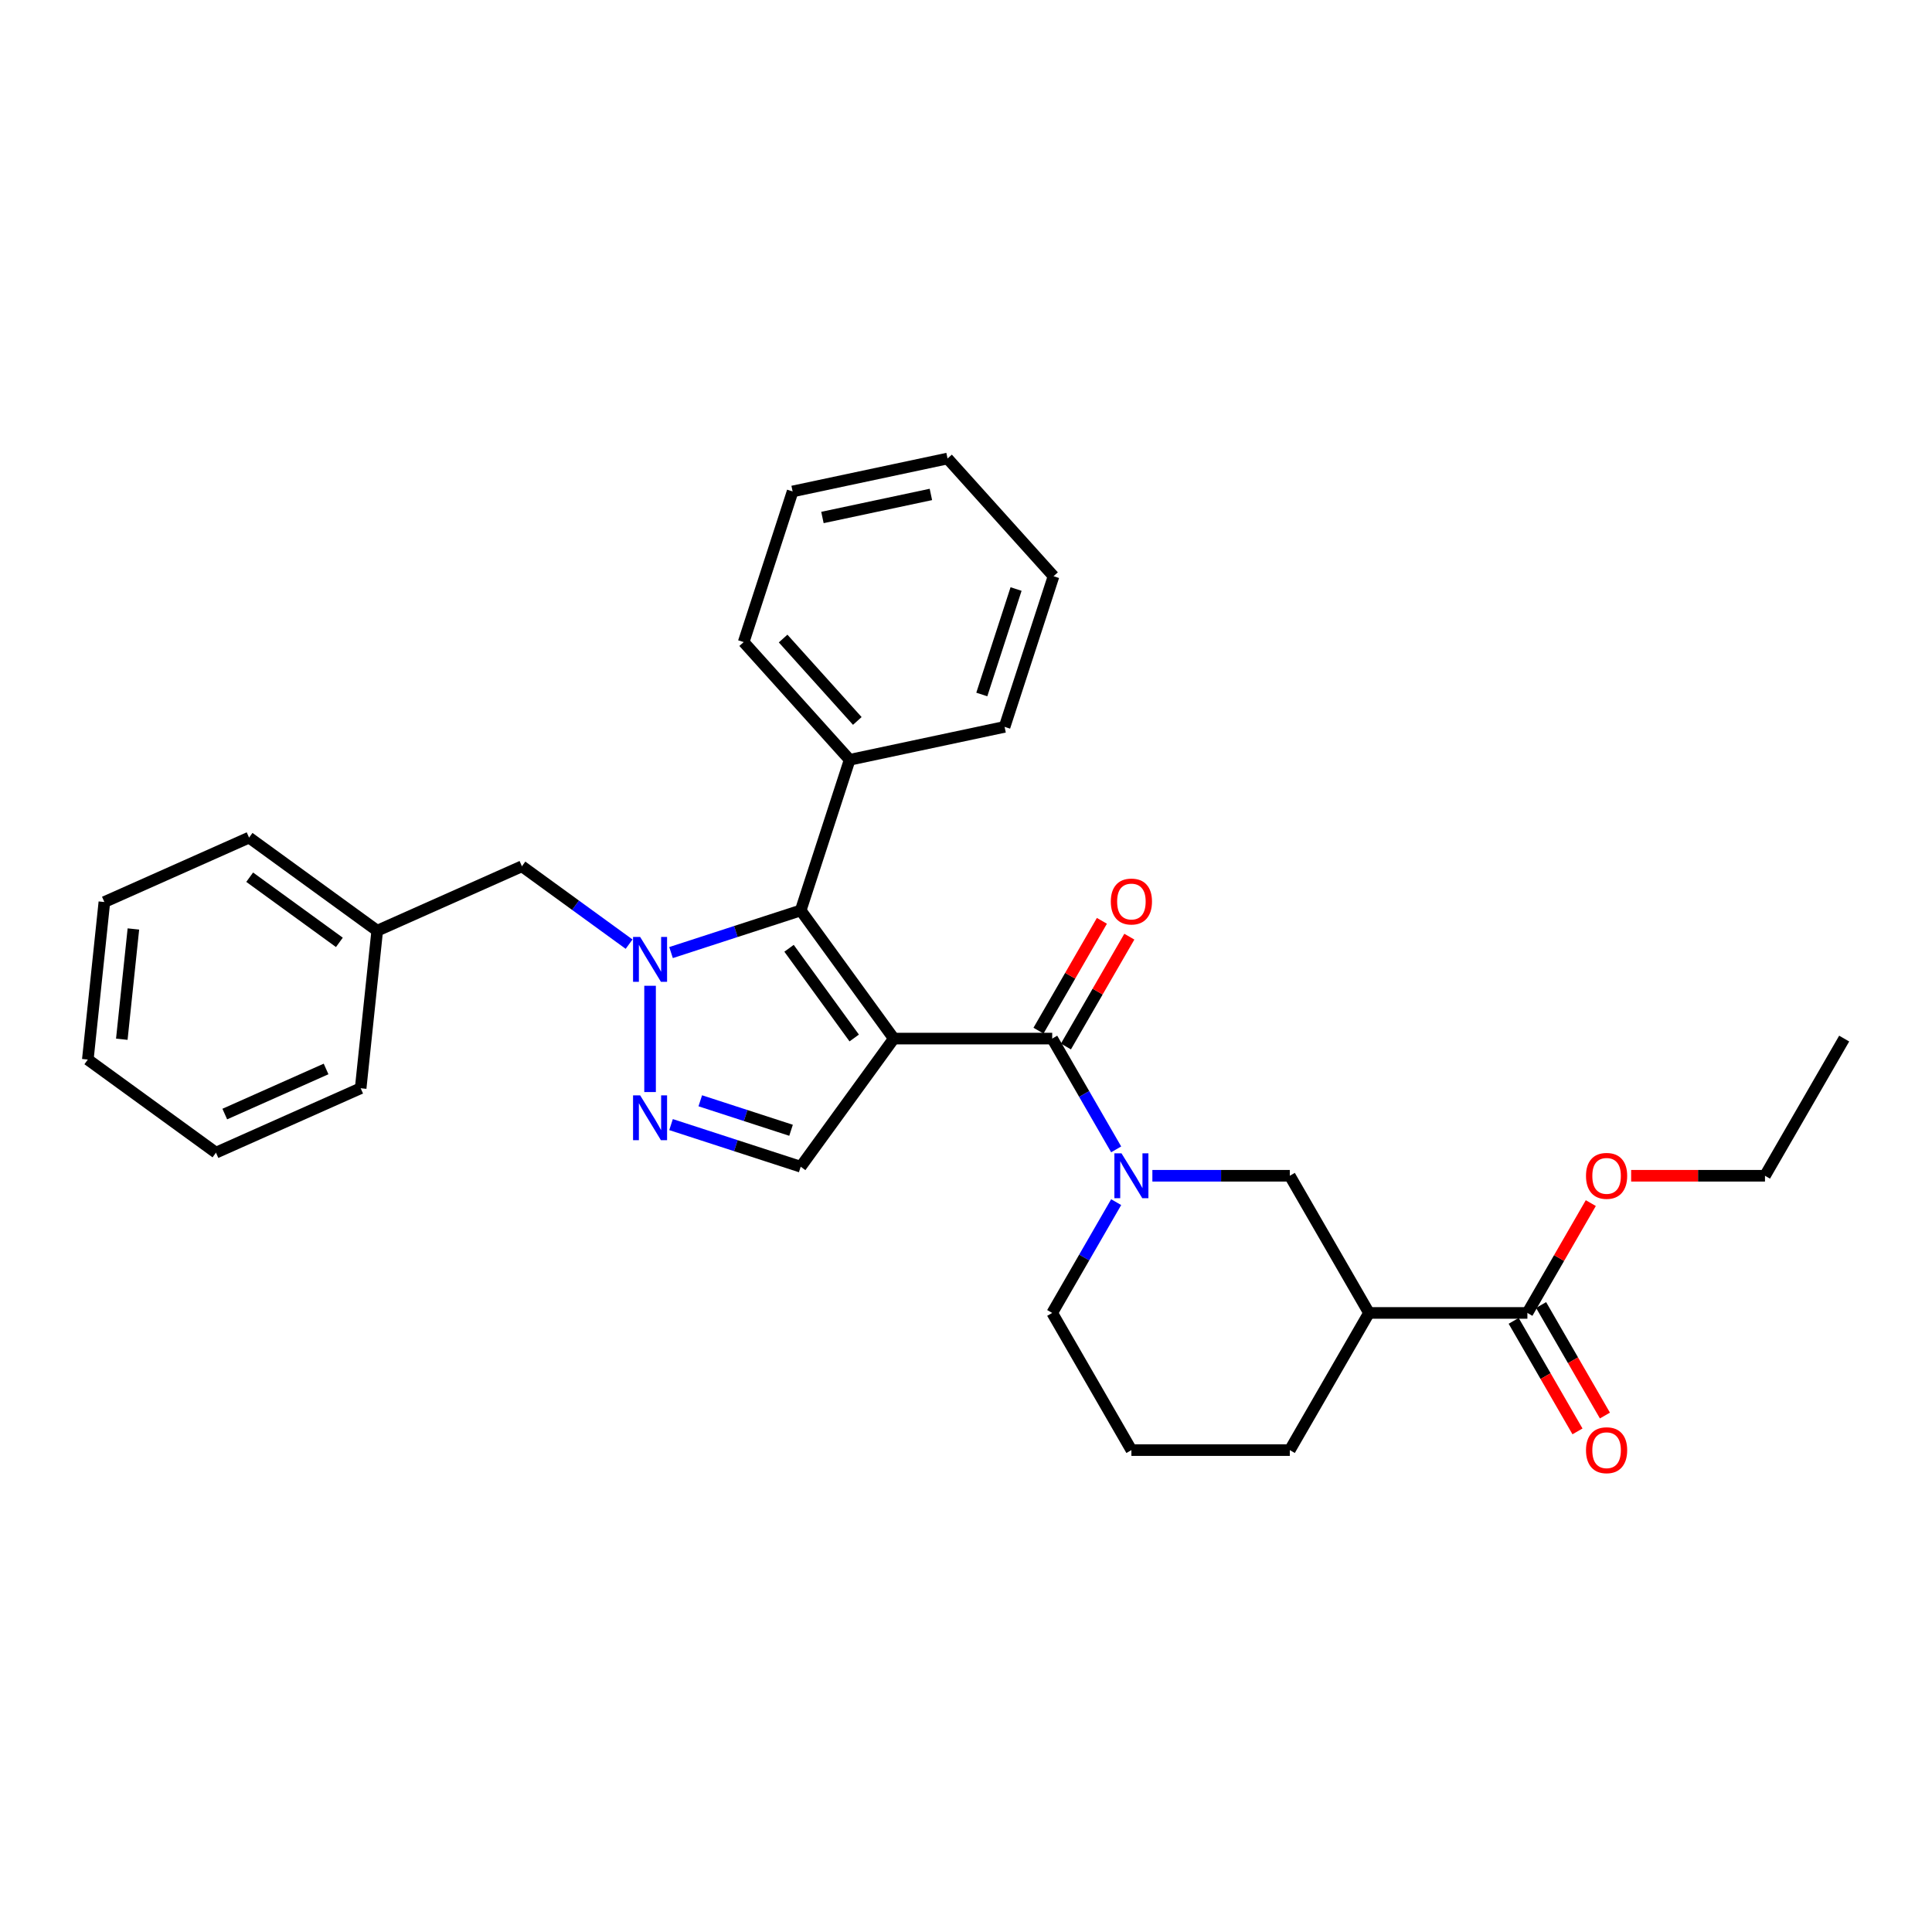 <?xml version='1.0' encoding='iso-8859-1'?>
<svg version='1.1' baseProfile='full'
              xmlns='http://www.w3.org/2000/svg'
                      xmlns:rdkit='http://www.rdkit.org/xml'
                      xmlns:xlink='http://www.w3.org/1999/xlink'
                  xml:space='preserve'
width='1000px' height='1000px' viewBox='0 0 1000 1000'>
<!-- END OF HEADER -->
<rect style='opacity:1.0;fill:#FFFFFF;stroke:none' width='1000' height='1000' x='0' y='0'> </rect>
<path class='bond-1' d='M 462.635,537.57 L 414.446,471.243' style='fill:none;fill-rule:evenodd;stroke:#000000;stroke-width:6px;stroke-linecap:butt;stroke-linejoin:miter;stroke-opacity:1' />
<path class='bond-1' d='M 442.141,537.259 L 408.408,490.83' style='fill:none;fill-rule:evenodd;stroke:#000000;stroke-width:6px;stroke-linecap:butt;stroke-linejoin:miter;stroke-opacity:1' />
<path class='bond-2' d='M 462.635,537.57 L 544.62,537.57' style='fill:none;fill-rule:evenodd;stroke:#000000;stroke-width:6px;stroke-linecap:butt;stroke-linejoin:miter;stroke-opacity:1' />
<path class='bond-5' d='M 462.635,537.57 L 414.446,603.897' style='fill:none;fill-rule:evenodd;stroke:#000000;stroke-width:6px;stroke-linecap:butt;stroke-linejoin:miter;stroke-opacity:1' />
<path class='bond-0' d='M 347.328,493.051 L 380.887,482.147' style='fill:none;fill-rule:evenodd;stroke:#0000FF;stroke-width:6px;stroke-linecap:butt;stroke-linejoin:miter;stroke-opacity:1' />
<path class='bond-0' d='M 380.887,482.147 L 414.446,471.243' style='fill:none;fill-rule:evenodd;stroke:#000000;stroke-width:6px;stroke-linecap:butt;stroke-linejoin:miter;stroke-opacity:1' />
<path class='bond-9' d='M 325.618,488.691 L 297.882,468.539' style='fill:none;fill-rule:evenodd;stroke:#0000FF;stroke-width:6px;stroke-linecap:butt;stroke-linejoin:miter;stroke-opacity:1' />
<path class='bond-9' d='M 297.882,468.539 L 270.146,448.388' style='fill:none;fill-rule:evenodd;stroke:#000000;stroke-width:6px;stroke-linecap:butt;stroke-linejoin:miter;stroke-opacity:1' />
<path class='bond-30' d='M 336.473,510.236 L 336.473,565.245' style='fill:none;fill-rule:evenodd;stroke:#0000FF;stroke-width:6px;stroke-linecap:butt;stroke-linejoin:miter;stroke-opacity:1' />
<path class='bond-11' d='M 414.446,471.243 L 439.78,393.27' style='fill:none;fill-rule:evenodd;stroke:#000000;stroke-width:6px;stroke-linecap:butt;stroke-linejoin:miter;stroke-opacity:1' />
<path class='bond-4' d='M 544.62,537.57 L 561.174,566.241' style='fill:none;fill-rule:evenodd;stroke:#000000;stroke-width:6px;stroke-linecap:butt;stroke-linejoin:miter;stroke-opacity:1' />
<path class='bond-4' d='M 561.174,566.241 L 577.727,594.913' style='fill:none;fill-rule:evenodd;stroke:#0000FF;stroke-width:6px;stroke-linecap:butt;stroke-linejoin:miter;stroke-opacity:1' />
<path class='bond-10' d='M 551.72,541.669 L 568.132,513.244' style='fill:none;fill-rule:evenodd;stroke:#000000;stroke-width:6px;stroke-linecap:butt;stroke-linejoin:miter;stroke-opacity:1' />
<path class='bond-10' d='M 568.132,513.244 L 584.543,484.819' style='fill:none;fill-rule:evenodd;stroke:#FF0000;stroke-width:6px;stroke-linecap:butt;stroke-linejoin:miter;stroke-opacity:1' />
<path class='bond-10' d='M 537.52,533.471 L 553.931,505.046' style='fill:none;fill-rule:evenodd;stroke:#000000;stroke-width:6px;stroke-linecap:butt;stroke-linejoin:miter;stroke-opacity:1' />
<path class='bond-10' d='M 553.931,505.046 L 570.343,476.62' style='fill:none;fill-rule:evenodd;stroke:#FF0000;stroke-width:6px;stroke-linecap:butt;stroke-linejoin:miter;stroke-opacity:1' />
<path class='bond-3' d='M 347.328,582.09 L 380.887,592.993' style='fill:none;fill-rule:evenodd;stroke:#0000FF;stroke-width:6px;stroke-linecap:butt;stroke-linejoin:miter;stroke-opacity:1' />
<path class='bond-3' d='M 380.887,592.993 L 414.446,603.897' style='fill:none;fill-rule:evenodd;stroke:#000000;stroke-width:6px;stroke-linecap:butt;stroke-linejoin:miter;stroke-opacity:1' />
<path class='bond-3' d='M 362.462,569.766 L 385.954,577.399' style='fill:none;fill-rule:evenodd;stroke:#0000FF;stroke-width:6px;stroke-linecap:butt;stroke-linejoin:miter;stroke-opacity:1' />
<path class='bond-3' d='M 385.954,577.399 L 409.445,585.032' style='fill:none;fill-rule:evenodd;stroke:#000000;stroke-width:6px;stroke-linecap:butt;stroke-linejoin:miter;stroke-opacity:1' />
<path class='bond-7' d='M 596.468,608.571 L 632.033,608.571' style='fill:none;fill-rule:evenodd;stroke:#0000FF;stroke-width:6px;stroke-linecap:butt;stroke-linejoin:miter;stroke-opacity:1' />
<path class='bond-7' d='M 632.033,608.571 L 667.598,608.571' style='fill:none;fill-rule:evenodd;stroke:#000000;stroke-width:6px;stroke-linecap:butt;stroke-linejoin:miter;stroke-opacity:1' />
<path class='bond-13' d='M 577.727,622.23 L 561.174,650.901' style='fill:none;fill-rule:evenodd;stroke:#0000FF;stroke-width:6px;stroke-linecap:butt;stroke-linejoin:miter;stroke-opacity:1' />
<path class='bond-13' d='M 561.174,650.901 L 544.62,679.572' style='fill:none;fill-rule:evenodd;stroke:#000000;stroke-width:6px;stroke-linecap:butt;stroke-linejoin:miter;stroke-opacity:1' />
<path class='bond-6' d='M 708.59,679.572 L 667.598,608.571' style='fill:none;fill-rule:evenodd;stroke:#000000;stroke-width:6px;stroke-linecap:butt;stroke-linejoin:miter;stroke-opacity:1' />
<path class='bond-8' d='M 708.59,679.572 L 790.575,679.572' style='fill:none;fill-rule:evenodd;stroke:#000000;stroke-width:6px;stroke-linecap:butt;stroke-linejoin:miter;stroke-opacity:1' />
<path class='bond-16' d='M 708.59,679.572 L 667.598,750.574' style='fill:none;fill-rule:evenodd;stroke:#000000;stroke-width:6px;stroke-linecap:butt;stroke-linejoin:miter;stroke-opacity:1' />
<path class='bond-12' d='M 783.475,683.672 L 799.991,712.277' style='fill:none;fill-rule:evenodd;stroke:#000000;stroke-width:6px;stroke-linecap:butt;stroke-linejoin:miter;stroke-opacity:1' />
<path class='bond-12' d='M 799.991,712.277 L 816.506,740.883' style='fill:none;fill-rule:evenodd;stroke:#FF0000;stroke-width:6px;stroke-linecap:butt;stroke-linejoin:miter;stroke-opacity:1' />
<path class='bond-12' d='M 797.675,675.473 L 814.191,704.079' style='fill:none;fill-rule:evenodd;stroke:#000000;stroke-width:6px;stroke-linecap:butt;stroke-linejoin:miter;stroke-opacity:1' />
<path class='bond-12' d='M 814.191,704.079 L 830.706,732.684' style='fill:none;fill-rule:evenodd;stroke:#FF0000;stroke-width:6px;stroke-linecap:butt;stroke-linejoin:miter;stroke-opacity:1' />
<path class='bond-14' d='M 790.575,679.572 L 806.987,651.147' style='fill:none;fill-rule:evenodd;stroke:#000000;stroke-width:6px;stroke-linecap:butt;stroke-linejoin:miter;stroke-opacity:1' />
<path class='bond-14' d='M 806.987,651.147 L 823.398,622.722' style='fill:none;fill-rule:evenodd;stroke:#FF0000;stroke-width:6px;stroke-linecap:butt;stroke-linejoin:miter;stroke-opacity:1' />
<path class='bond-15' d='M 270.146,448.388 L 195.249,481.734' style='fill:none;fill-rule:evenodd;stroke:#000000;stroke-width:6px;stroke-linecap:butt;stroke-linejoin:miter;stroke-opacity:1' />
<path class='bond-18' d='M 439.78,393.27 L 384.922,332.344' style='fill:none;fill-rule:evenodd;stroke:#000000;stroke-width:6px;stroke-linecap:butt;stroke-linejoin:miter;stroke-opacity:1' />
<path class='bond-18' d='M 443.737,373.16 L 405.336,330.511' style='fill:none;fill-rule:evenodd;stroke:#000000;stroke-width:6px;stroke-linecap:butt;stroke-linejoin:miter;stroke-opacity:1' />
<path class='bond-19' d='M 439.78,393.27 L 519.974,376.225' style='fill:none;fill-rule:evenodd;stroke:#000000;stroke-width:6px;stroke-linecap:butt;stroke-linejoin:miter;stroke-opacity:1' />
<path class='bond-17' d='M 544.62,679.572 L 585.613,750.574' style='fill:none;fill-rule:evenodd;stroke:#000000;stroke-width:6px;stroke-linecap:butt;stroke-linejoin:miter;stroke-opacity:1' />
<path class='bond-20' d='M 844.276,608.571 L 878.914,608.571' style='fill:none;fill-rule:evenodd;stroke:#FF0000;stroke-width:6px;stroke-linecap:butt;stroke-linejoin:miter;stroke-opacity:1' />
<path class='bond-20' d='M 878.914,608.571 L 913.553,608.571' style='fill:none;fill-rule:evenodd;stroke:#000000;stroke-width:6px;stroke-linecap:butt;stroke-linejoin:miter;stroke-opacity:1' />
<path class='bond-21' d='M 195.249,481.734 L 128.921,433.545' style='fill:none;fill-rule:evenodd;stroke:#000000;stroke-width:6px;stroke-linecap:butt;stroke-linejoin:miter;stroke-opacity:1' />
<path class='bond-21' d='M 175.662,487.771 L 129.233,454.039' style='fill:none;fill-rule:evenodd;stroke:#000000;stroke-width:6px;stroke-linecap:butt;stroke-linejoin:miter;stroke-opacity:1' />
<path class='bond-22' d='M 195.249,481.734 L 186.679,563.27' style='fill:none;fill-rule:evenodd;stroke:#000000;stroke-width:6px;stroke-linecap:butt;stroke-linejoin:miter;stroke-opacity:1' />
<path class='bond-31' d='M 667.598,750.574 L 585.613,750.574' style='fill:none;fill-rule:evenodd;stroke:#000000;stroke-width:6px;stroke-linecap:butt;stroke-linejoin:miter;stroke-opacity:1' />
<path class='bond-24' d='M 384.922,332.344 L 410.256,254.371' style='fill:none;fill-rule:evenodd;stroke:#000000;stroke-width:6px;stroke-linecap:butt;stroke-linejoin:miter;stroke-opacity:1' />
<path class='bond-25' d='M 519.974,376.225 L 545.309,298.252' style='fill:none;fill-rule:evenodd;stroke:#000000;stroke-width:6px;stroke-linecap:butt;stroke-linejoin:miter;stroke-opacity:1' />
<path class='bond-25' d='M 508.179,359.462 L 525.914,304.881' style='fill:none;fill-rule:evenodd;stroke:#000000;stroke-width:6px;stroke-linecap:butt;stroke-linejoin:miter;stroke-opacity:1' />
<path class='bond-23' d='M 913.553,608.571 L 954.545,537.57' style='fill:none;fill-rule:evenodd;stroke:#000000;stroke-width:6px;stroke-linecap:butt;stroke-linejoin:miter;stroke-opacity:1' />
<path class='bond-27' d='M 128.921,433.545 L 54.024,466.891' style='fill:none;fill-rule:evenodd;stroke:#000000;stroke-width:6px;stroke-linecap:butt;stroke-linejoin:miter;stroke-opacity:1' />
<path class='bond-26' d='M 186.679,563.27 L 111.782,596.617' style='fill:none;fill-rule:evenodd;stroke:#000000;stroke-width:6px;stroke-linecap:butt;stroke-linejoin:miter;stroke-opacity:1' />
<path class='bond-26' d='M 168.775,553.293 L 116.347,576.635' style='fill:none;fill-rule:evenodd;stroke:#000000;stroke-width:6px;stroke-linecap:butt;stroke-linejoin:miter;stroke-opacity:1' />
<path class='bond-32' d='M 410.256,254.371 L 490.45,237.326' style='fill:none;fill-rule:evenodd;stroke:#000000;stroke-width:6px;stroke-linecap:butt;stroke-linejoin:miter;stroke-opacity:1' />
<path class='bond-32' d='M 425.694,267.853 L 481.83,255.921' style='fill:none;fill-rule:evenodd;stroke:#000000;stroke-width:6px;stroke-linecap:butt;stroke-linejoin:miter;stroke-opacity:1' />
<path class='bond-28' d='M 545.309,298.252 L 490.45,237.326' style='fill:none;fill-rule:evenodd;stroke:#000000;stroke-width:6px;stroke-linecap:butt;stroke-linejoin:miter;stroke-opacity:1' />
<path class='bond-33' d='M 111.782,596.617 L 45.455,548.427' style='fill:none;fill-rule:evenodd;stroke:#000000;stroke-width:6px;stroke-linecap:butt;stroke-linejoin:miter;stroke-opacity:1' />
<path class='bond-29' d='M 54.024,466.891 L 45.455,548.427' style='fill:none;fill-rule:evenodd;stroke:#000000;stroke-width:6px;stroke-linecap:butt;stroke-linejoin:miter;stroke-opacity:1' />
<path class='bond-29' d='M 69.046,480.835 L 63.047,537.91' style='fill:none;fill-rule:evenodd;stroke:#000000;stroke-width:6px;stroke-linecap:butt;stroke-linejoin:miter;stroke-opacity:1' />
<path  class='atom-1' d='M 331.341 484.968
L 338.949 497.266
Q 339.703 498.48, 340.917 500.677
Q 342.13 502.874, 342.196 503.005
L 342.196 484.968
L 345.278 484.968
L 345.278 508.187
L 342.097 508.187
L 333.932 494.741
Q 332.981 493.167, 331.964 491.363
Q 330.98 489.56, 330.685 489.002
L 330.685 508.187
L 327.668 508.187
L 327.668 484.968
L 331.341 484.968
' fill='#0000FF'/>
<path  class='atom-4' d='M 331.341 566.954
L 338.949 579.251
Q 339.703 580.465, 340.917 582.662
Q 342.13 584.859, 342.196 584.99
L 342.196 566.954
L 345.278 566.954
L 345.278 590.172
L 342.097 590.172
L 333.932 576.726
Q 332.981 575.152, 331.964 573.348
Q 330.98 571.545, 330.685 570.987
L 330.685 590.172
L 327.668 590.172
L 327.668 566.954
L 331.341 566.954
' fill='#0000FF'/>
<path  class='atom-5' d='M 580.48 596.962
L 588.089 609.26
Q 588.843 610.473, 590.056 612.67
Q 591.27 614.868, 591.335 614.999
L 591.335 596.962
L 594.418 596.962
L 594.418 620.18
L 591.237 620.18
L 583.071 606.735
Q 582.12 605.161, 581.104 603.357
Q 580.12 601.553, 579.825 600.996
L 579.825 620.18
L 576.808 620.18
L 576.808 596.962
L 580.48 596.962
' fill='#0000FF'/>
<path  class='atom-11' d='M 574.955 466.635
Q 574.955 461.06, 577.709 457.944
Q 580.464 454.829, 585.613 454.829
Q 590.761 454.829, 593.516 457.944
Q 596.271 461.06, 596.271 466.635
Q 596.271 472.275, 593.483 475.489
Q 590.696 478.67, 585.613 478.67
Q 580.497 478.67, 577.709 475.489
Q 574.955 472.308, 574.955 466.635
M 585.613 476.046
Q 589.154 476.046, 591.057 473.685
Q 592.991 471.291, 592.991 466.635
Q 592.991 462.076, 591.057 459.781
Q 589.154 457.452, 585.613 457.452
Q 582.071 457.452, 580.136 459.748
Q 578.234 462.043, 578.234 466.635
Q 578.234 471.324, 580.136 473.685
Q 582.071 476.046, 585.613 476.046
' fill='#FF0000'/>
<path  class='atom-13' d='M 820.91 750.639
Q 820.91 745.064, 823.665 741.949
Q 826.419 738.833, 831.568 738.833
Q 836.717 738.833, 839.471 741.949
Q 842.226 745.064, 842.226 750.639
Q 842.226 756.28, 839.438 759.493
Q 836.651 762.674, 831.568 762.674
Q 826.452 762.674, 823.665 759.493
Q 820.91 756.312, 820.91 750.639
M 831.568 760.051
Q 835.11 760.051, 837.012 757.69
Q 838.947 755.296, 838.947 750.639
Q 838.947 746.081, 837.012 743.785
Q 835.11 741.457, 831.568 741.457
Q 828.026 741.457, 826.091 743.752
Q 824.189 746.048, 824.189 750.639
Q 824.189 755.329, 826.091 757.69
Q 828.026 760.051, 831.568 760.051
' fill='#FF0000'/>
<path  class='atom-15' d='M 820.91 608.637
Q 820.91 603.062, 823.665 599.946
Q 826.419 596.831, 831.568 596.831
Q 836.717 596.831, 839.471 599.946
Q 842.226 603.062, 842.226 608.637
Q 842.226 614.277, 839.438 617.491
Q 836.651 620.672, 831.568 620.672
Q 826.452 620.672, 823.665 617.491
Q 820.91 614.31, 820.91 608.637
M 831.568 618.049
Q 835.11 618.049, 837.012 615.688
Q 838.947 613.294, 838.947 608.637
Q 838.947 604.078, 837.012 601.783
Q 835.11 599.454, 831.568 599.454
Q 828.026 599.454, 826.091 601.75
Q 824.189 604.046, 824.189 608.637
Q 824.189 613.326, 826.091 615.688
Q 828.026 618.049, 831.568 618.049
' fill='#FF0000'/>
</svg>
